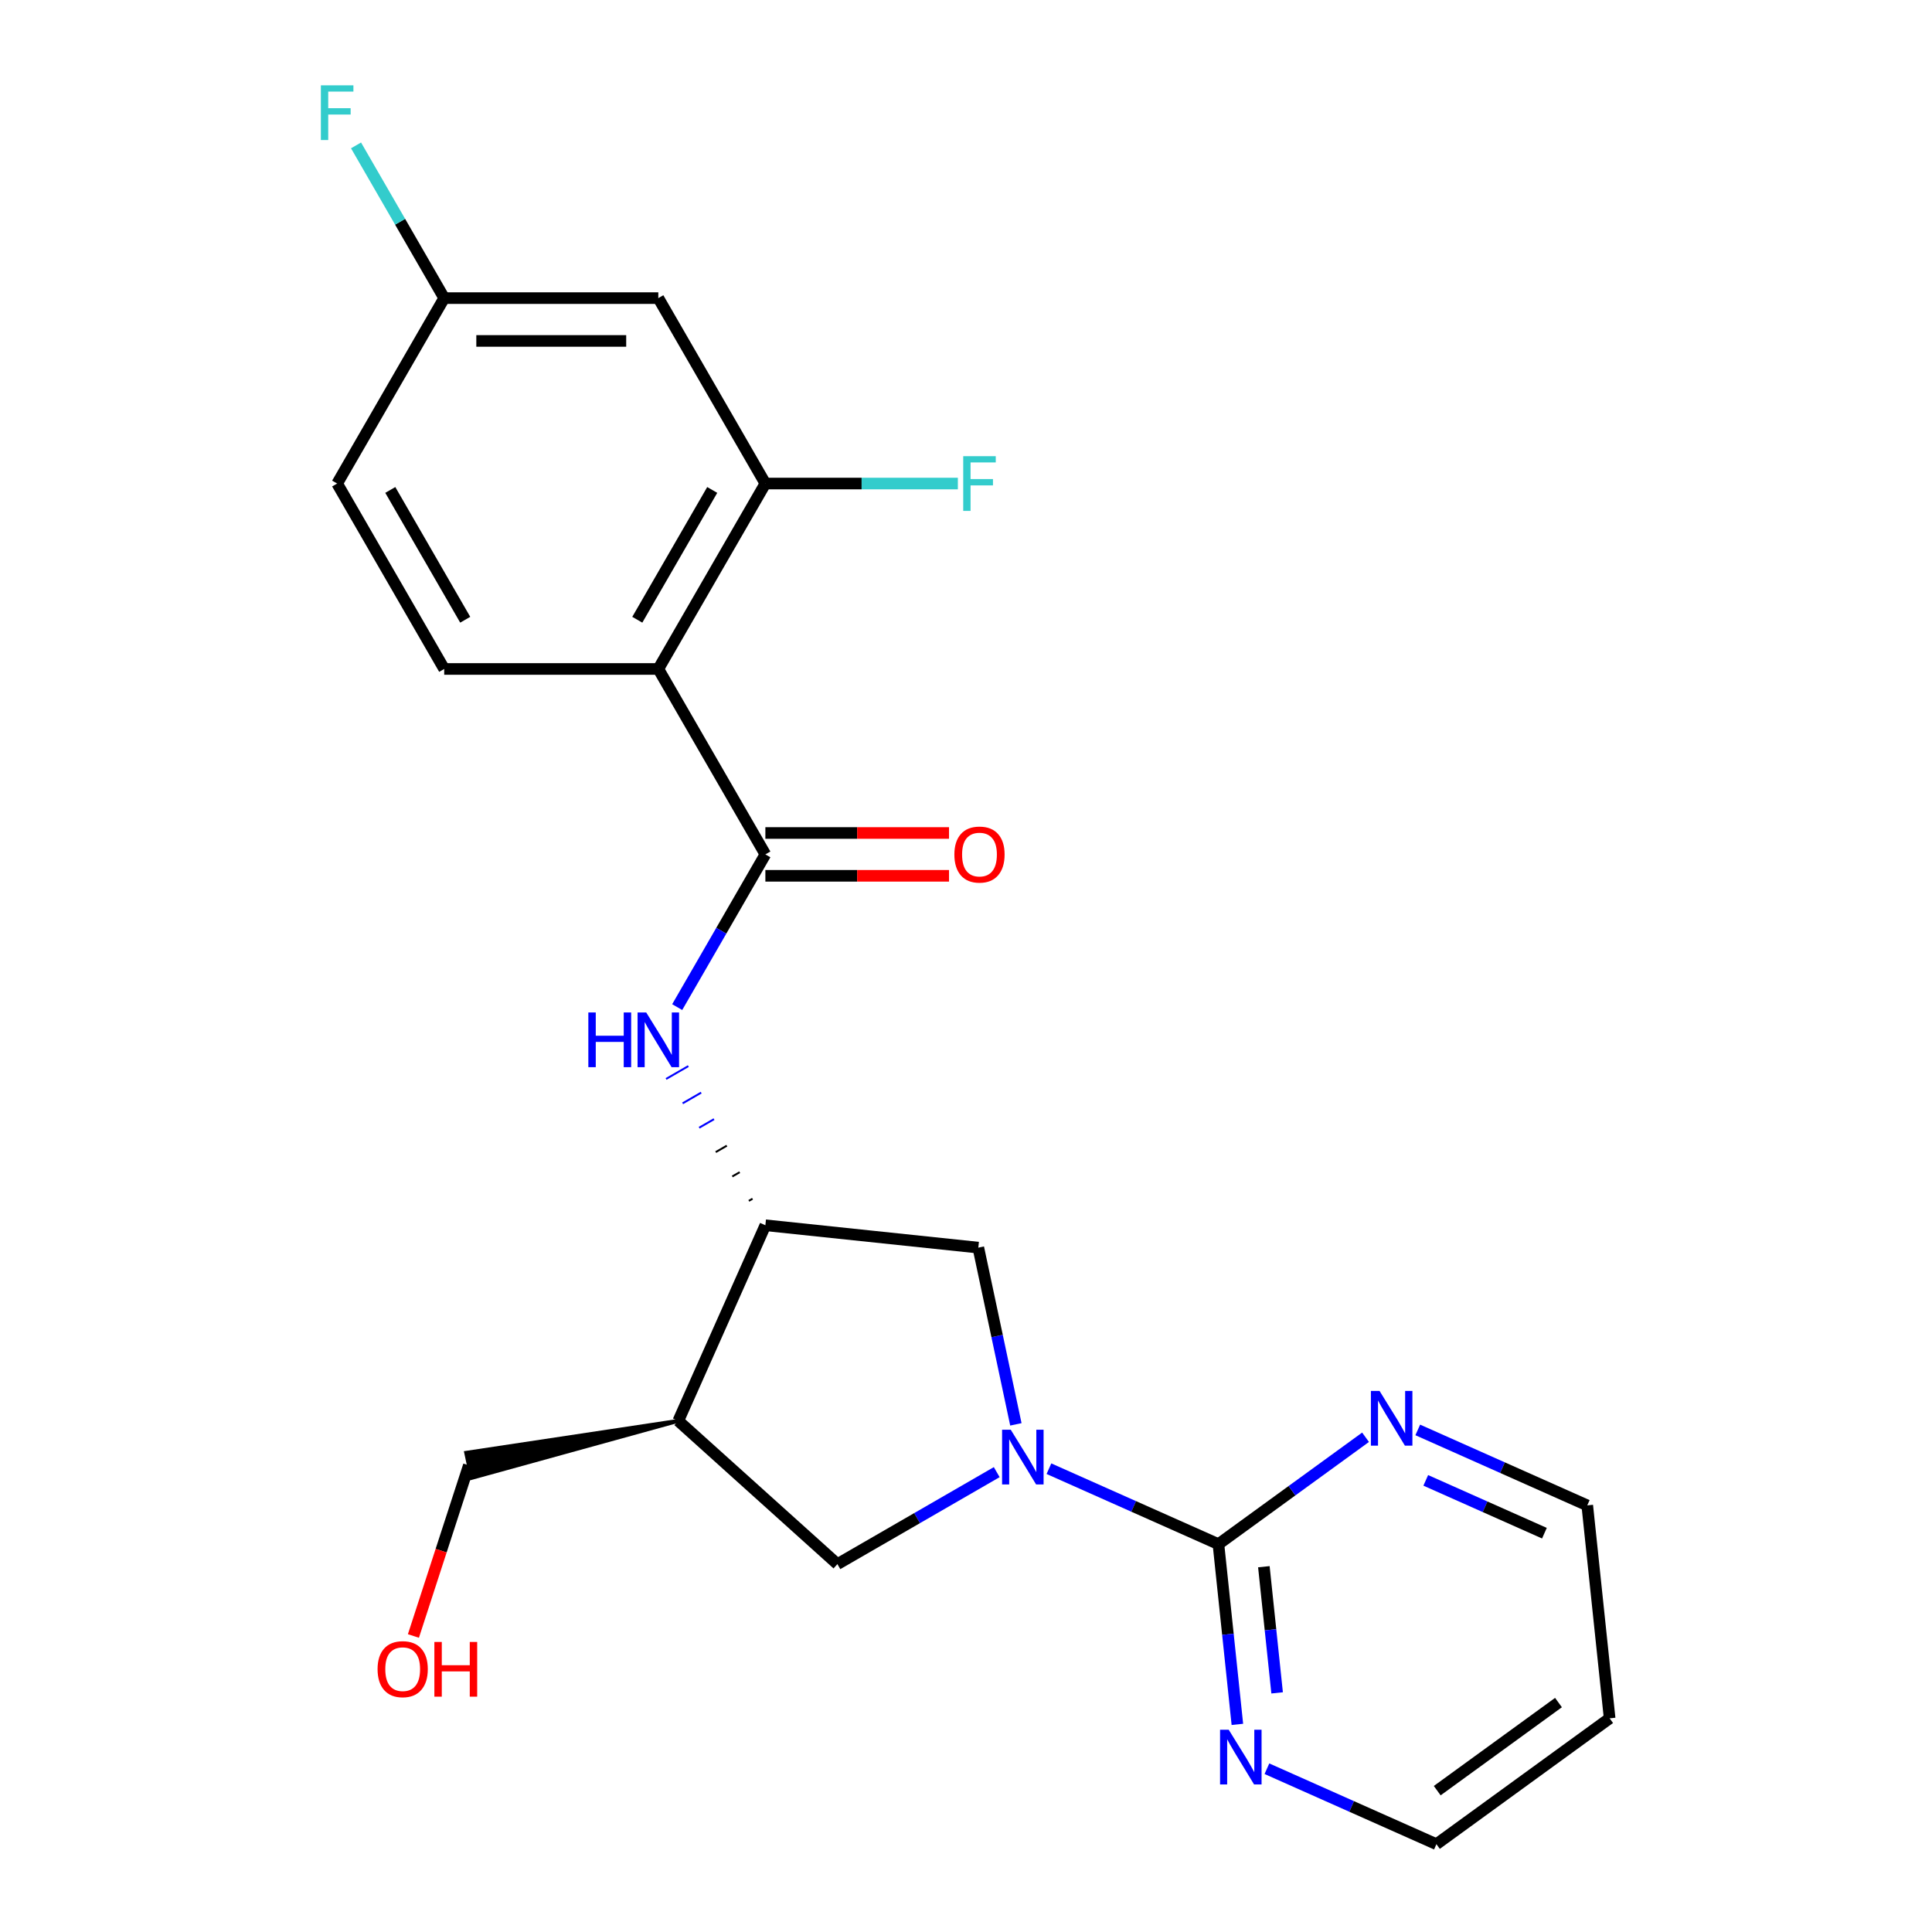 <?xml version='1.0' encoding='iso-8859-1'?>
<svg version='1.1' baseProfile='full'
              xmlns='http://www.w3.org/2000/svg'
                      xmlns:rdkit='http://www.rdkit.org/xml'
                      xmlns:xlink='http://www.w3.org/1999/xlink'
                  xml:space='preserve'
width='1000px' height='1000px' viewBox='0 0 1000 1000'>
<!-- END OF HEADER -->
<rect style='opacity:1.0;fill:#FFFFFF;stroke:none' width='1000' height='1000' x='0' y='0'> </rect>
<path class='bond-2' d='M 542.926,760.19 L 586.793,779.721' style='fill:none;fill-rule:evenodd;stroke:#0000FF;stroke-width:6px;stroke-linecap:butt;stroke-linejoin:miter;stroke-opacity:1' />
<path class='bond-2' d='M 586.793,779.721 L 630.659,799.251' style='fill:none;fill-rule:evenodd;stroke:#000000;stroke-width:6px;stroke-linecap:butt;stroke-linejoin:miter;stroke-opacity:1' />
<path class='bond-7' d='M 515.905,761.975 L 474.672,785.781' style='fill:none;fill-rule:evenodd;stroke:#0000FF;stroke-width:6px;stroke-linecap:butt;stroke-linejoin:miter;stroke-opacity:1' />
<path class='bond-7' d='M 474.672,785.781 L 433.439,809.587' style='fill:none;fill-rule:evenodd;stroke:#000000;stroke-width:6px;stroke-linecap:butt;stroke-linejoin:miter;stroke-opacity:1' />
<path class='bond-8' d='M 525.817,737.244 L 516.096,691.508' style='fill:none;fill-rule:evenodd;stroke:#0000FF;stroke-width:6px;stroke-linecap:butt;stroke-linejoin:miter;stroke-opacity:1' />
<path class='bond-8' d='M 516.096,691.508 L 506.374,645.772' style='fill:none;fill-rule:evenodd;stroke:#000000;stroke-width:6px;stroke-linecap:butt;stroke-linejoin:miter;stroke-opacity:1' />
<path class='bond-0' d='M 340.744,346.256 L 396.156,442.233' style='fill:none;fill-rule:evenodd;stroke:#000000;stroke-width:6px;stroke-linecap:butt;stroke-linejoin:miter;stroke-opacity:1' />
<path class='bond-6' d='M 340.744,346.256 L 396.156,250.279' style='fill:none;fill-rule:evenodd;stroke:#000000;stroke-width:6px;stroke-linecap:butt;stroke-linejoin:miter;stroke-opacity:1' />
<path class='bond-6' d='M 329.86,320.777 L 368.649,253.593' style='fill:none;fill-rule:evenodd;stroke:#000000;stroke-width:6px;stroke-linecap:butt;stroke-linejoin:miter;stroke-opacity:1' />
<path class='bond-9' d='M 340.744,346.256 L 229.919,346.256' style='fill:none;fill-rule:evenodd;stroke:#000000;stroke-width:6px;stroke-linecap:butt;stroke-linejoin:miter;stroke-opacity:1' />
<path class='bond-1' d='M 396.156,442.233 L 373.338,481.756' style='fill:none;fill-rule:evenodd;stroke:#000000;stroke-width:6px;stroke-linecap:butt;stroke-linejoin:miter;stroke-opacity:1' />
<path class='bond-1' d='M 373.338,481.756 L 350.519,521.28' style='fill:none;fill-rule:evenodd;stroke:#0000FF;stroke-width:6px;stroke-linecap:butt;stroke-linejoin:miter;stroke-opacity:1' />
<path class='bond-13' d='M 396.156,453.316 L 443.683,453.316' style='fill:none;fill-rule:evenodd;stroke:#000000;stroke-width:6px;stroke-linecap:butt;stroke-linejoin:miter;stroke-opacity:1' />
<path class='bond-13' d='M 443.683,453.316 L 491.211,453.316' style='fill:none;fill-rule:evenodd;stroke:#FF0000;stroke-width:6px;stroke-linecap:butt;stroke-linejoin:miter;stroke-opacity:1' />
<path class='bond-13' d='M 396.156,431.151 L 443.683,431.151' style='fill:none;fill-rule:evenodd;stroke:#000000;stroke-width:6px;stroke-linecap:butt;stroke-linejoin:miter;stroke-opacity:1' />
<path class='bond-13' d='M 443.683,431.151 L 491.211,431.151' style='fill:none;fill-rule:evenodd;stroke:#FF0000;stroke-width:6px;stroke-linecap:butt;stroke-linejoin:miter;stroke-opacity:1' />
<path class='bond-11' d='M 630.659,799.251 L 635.562,845.895' style='fill:none;fill-rule:evenodd;stroke:#000000;stroke-width:6px;stroke-linecap:butt;stroke-linejoin:miter;stroke-opacity:1' />
<path class='bond-11' d='M 635.562,845.895 L 640.464,892.538' style='fill:none;fill-rule:evenodd;stroke:#0000FF;stroke-width:6px;stroke-linecap:butt;stroke-linejoin:miter;stroke-opacity:1' />
<path class='bond-11' d='M 654.174,810.927 L 657.605,843.578' style='fill:none;fill-rule:evenodd;stroke:#000000;stroke-width:6px;stroke-linecap:butt;stroke-linejoin:miter;stroke-opacity:1' />
<path class='bond-11' d='M 657.605,843.578 L 661.037,876.228' style='fill:none;fill-rule:evenodd;stroke:#0000FF;stroke-width:6px;stroke-linecap:butt;stroke-linejoin:miter;stroke-opacity:1' />
<path class='bond-12' d='M 630.659,799.251 L 668.734,771.589' style='fill:none;fill-rule:evenodd;stroke:#000000;stroke-width:6px;stroke-linecap:butt;stroke-linejoin:miter;stroke-opacity:1' />
<path class='bond-12' d='M 668.734,771.589 L 706.808,743.926' style='fill:none;fill-rule:evenodd;stroke:#0000FF;stroke-width:6px;stroke-linecap:butt;stroke-linejoin:miter;stroke-opacity:1' />
<path class='bond-3' d='M 389.51,620.459 L 387.59,621.567' style='fill:none;fill-rule:evenodd;stroke:#000000;stroke-width:1.0px;stroke-linecap:butt;stroke-linejoin:miter;stroke-opacity:1' />
<path class='bond-3' d='M 382.863,606.73 L 379.024,608.947' style='fill:none;fill-rule:evenodd;stroke:#000000;stroke-width:1.0px;stroke-linecap:butt;stroke-linejoin:miter;stroke-opacity:1' />
<path class='bond-3' d='M 376.217,593.002 L 370.458,596.326' style='fill:none;fill-rule:evenodd;stroke:#000000;stroke-width:1.0px;stroke-linecap:butt;stroke-linejoin:miter;stroke-opacity:1' />
<path class='bond-3' d='M 369.57,579.273 L 361.892,583.706' style='fill:none;fill-rule:evenodd;stroke:#0000FF;stroke-width:1.0px;stroke-linecap:butt;stroke-linejoin:miter;stroke-opacity:1' />
<path class='bond-3' d='M 362.924,565.545 L 353.326,571.086' style='fill:none;fill-rule:evenodd;stroke:#0000FF;stroke-width:1.0px;stroke-linecap:butt;stroke-linejoin:miter;stroke-opacity:1' />
<path class='bond-3' d='M 356.277,551.816 L 344.76,558.466' style='fill:none;fill-rule:evenodd;stroke:#0000FF;stroke-width:1.0px;stroke-linecap:butt;stroke-linejoin:miter;stroke-opacity:1' />
<path class='bond-4' d='M 396.156,634.187 L 506.374,645.772' style='fill:none;fill-rule:evenodd;stroke:#000000;stroke-width:6px;stroke-linecap:butt;stroke-linejoin:miter;stroke-opacity:1' />
<path class='bond-23' d='M 396.156,634.187 L 351.08,735.431' style='fill:none;fill-rule:evenodd;stroke:#000000;stroke-width:6px;stroke-linecap:butt;stroke-linejoin:miter;stroke-opacity:1' />
<path class='bond-5' d='M 351.08,735.431 L 433.439,809.587' style='fill:none;fill-rule:evenodd;stroke:#000000;stroke-width:6px;stroke-linecap:butt;stroke-linejoin:miter;stroke-opacity:1' />
<path class='bond-17' d='M 351.08,735.431 L 241.294,751.968 L 244.059,764.977 Z' style='fill:#000000;fill-rule:evenodd;fill-opacity:1;stroke:#000000;stroke-width:2px;stroke-linecap:butt;stroke-linejoin:miter;stroke-opacity:1;' />
<path class='bond-10' d='M 396.156,250.279 L 340.744,154.302' style='fill:none;fill-rule:evenodd;stroke:#000000;stroke-width:6px;stroke-linecap:butt;stroke-linejoin:miter;stroke-opacity:1' />
<path class='bond-15' d='M 396.156,250.279 L 445.973,250.279' style='fill:none;fill-rule:evenodd;stroke:#000000;stroke-width:6px;stroke-linecap:butt;stroke-linejoin:miter;stroke-opacity:1' />
<path class='bond-15' d='M 445.973,250.279 L 495.791,250.279' style='fill:none;fill-rule:evenodd;stroke:#33CCCC;stroke-width:6px;stroke-linecap:butt;stroke-linejoin:miter;stroke-opacity:1' />
<path class='bond-16' d='M 229.919,346.256 L 174.507,250.279' style='fill:none;fill-rule:evenodd;stroke:#000000;stroke-width:6px;stroke-linecap:butt;stroke-linejoin:miter;stroke-opacity:1' />
<path class='bond-16' d='M 240.803,320.777 L 202.014,253.593' style='fill:none;fill-rule:evenodd;stroke:#000000;stroke-width:6px;stroke-linecap:butt;stroke-linejoin:miter;stroke-opacity:1' />
<path class='bond-25' d='M 340.744,154.302 L 229.919,154.302' style='fill:none;fill-rule:evenodd;stroke:#000000;stroke-width:6px;stroke-linecap:butt;stroke-linejoin:miter;stroke-opacity:1' />
<path class='bond-25' d='M 324.12,176.467 L 246.543,176.467' style='fill:none;fill-rule:evenodd;stroke:#000000;stroke-width:6px;stroke-linecap:butt;stroke-linejoin:miter;stroke-opacity:1' />
<path class='bond-20' d='M 655.754,915.484 L 699.621,935.015' style='fill:none;fill-rule:evenodd;stroke:#0000FF;stroke-width:6px;stroke-linecap:butt;stroke-linejoin:miter;stroke-opacity:1' />
<path class='bond-20' d='M 699.621,935.015 L 743.487,954.545' style='fill:none;fill-rule:evenodd;stroke:#000000;stroke-width:6px;stroke-linecap:butt;stroke-linejoin:miter;stroke-opacity:1' />
<path class='bond-21' d='M 733.829,740.125 L 777.696,759.656' style='fill:none;fill-rule:evenodd;stroke:#0000FF;stroke-width:6px;stroke-linecap:butt;stroke-linejoin:miter;stroke-opacity:1' />
<path class='bond-21' d='M 777.696,759.656 L 821.562,779.187' style='fill:none;fill-rule:evenodd;stroke:#000000;stroke-width:6px;stroke-linecap:butt;stroke-linejoin:miter;stroke-opacity:1' />
<path class='bond-21' d='M 737.974,766.233 L 768.68,779.905' style='fill:none;fill-rule:evenodd;stroke:#0000FF;stroke-width:6px;stroke-linecap:butt;stroke-linejoin:miter;stroke-opacity:1' />
<path class='bond-21' d='M 768.68,779.905 L 799.387,793.576' style='fill:none;fill-rule:evenodd;stroke:#000000;stroke-width:6px;stroke-linecap:butt;stroke-linejoin:miter;stroke-opacity:1' />
<path class='bond-14' d='M 229.919,154.302 L 174.507,250.279' style='fill:none;fill-rule:evenodd;stroke:#000000;stroke-width:6px;stroke-linecap:butt;stroke-linejoin:miter;stroke-opacity:1' />
<path class='bond-18' d='M 229.919,154.302 L 207.1,114.779' style='fill:none;fill-rule:evenodd;stroke:#000000;stroke-width:6px;stroke-linecap:butt;stroke-linejoin:miter;stroke-opacity:1' />
<path class='bond-18' d='M 207.1,114.779 L 184.282,75.255' style='fill:none;fill-rule:evenodd;stroke:#33CCCC;stroke-width:6px;stroke-linecap:butt;stroke-linejoin:miter;stroke-opacity:1' />
<path class='bond-22' d='M 242.677,758.473 L 228.33,802.628' style='fill:none;fill-rule:evenodd;stroke:#000000;stroke-width:6px;stroke-linecap:butt;stroke-linejoin:miter;stroke-opacity:1' />
<path class='bond-22' d='M 228.33,802.628 L 213.983,846.783' style='fill:none;fill-rule:evenodd;stroke:#FF0000;stroke-width:6px;stroke-linecap:butt;stroke-linejoin:miter;stroke-opacity:1' />
<path class='bond-19' d='M 833.146,889.404 L 821.562,779.187' style='fill:none;fill-rule:evenodd;stroke:#000000;stroke-width:6px;stroke-linecap:butt;stroke-linejoin:miter;stroke-opacity:1' />
<path class='bond-24' d='M 833.146,889.404 L 743.487,954.545' style='fill:none;fill-rule:evenodd;stroke:#000000;stroke-width:6px;stroke-linecap:butt;stroke-linejoin:miter;stroke-opacity:1' />
<path class='bond-24' d='M 806.669,881.244 L 743.908,926.842' style='fill:none;fill-rule:evenodd;stroke:#000000;stroke-width:6px;stroke-linecap:butt;stroke-linejoin:miter;stroke-opacity:1' />
<path  class='atom-0' d='M 523.156 740.015
L 532.436 755.015
Q 533.356 756.495, 534.836 759.175
Q 536.316 761.855, 536.396 762.015
L 536.396 740.015
L 540.156 740.015
L 540.156 768.335
L 536.276 768.335
L 526.316 751.935
Q 525.156 750.015, 523.916 747.815
Q 522.716 745.615, 522.356 744.935
L 522.356 768.335
L 518.676 768.335
L 518.676 740.015
L 523.156 740.015
' fill='#0000FF'/>
<path  class='atom-4' d='M 304.524 524.05
L 308.364 524.05
L 308.364 536.09
L 322.844 536.09
L 322.844 524.05
L 326.684 524.05
L 326.684 552.37
L 322.844 552.37
L 322.844 539.29
L 308.364 539.29
L 308.364 552.37
L 304.524 552.37
L 304.524 524.05
' fill='#0000FF'/>
<path  class='atom-4' d='M 334.484 524.05
L 343.764 539.05
Q 344.684 540.53, 346.164 543.21
Q 347.644 545.89, 347.724 546.05
L 347.724 524.05
L 351.484 524.05
L 351.484 552.37
L 347.604 552.37
L 337.644 535.97
Q 336.484 534.05, 335.244 531.85
Q 334.044 529.65, 333.684 528.97
L 333.684 552.37
L 330.004 552.37
L 330.004 524.05
L 334.484 524.05
' fill='#0000FF'/>
<path  class='atom-12' d='M 635.984 895.309
L 645.264 910.309
Q 646.184 911.789, 647.664 914.469
Q 649.144 917.149, 649.224 917.309
L 649.224 895.309
L 652.984 895.309
L 652.984 923.629
L 649.104 923.629
L 639.144 907.229
Q 637.984 905.309, 636.744 903.109
Q 635.544 900.909, 635.184 900.229
L 635.184 923.629
L 631.504 923.629
L 631.504 895.309
L 635.984 895.309
' fill='#0000FF'/>
<path  class='atom-13' d='M 714.058 719.95
L 723.338 734.95
Q 724.258 736.43, 725.738 739.11
Q 727.218 741.79, 727.298 741.95
L 727.298 719.95
L 731.058 719.95
L 731.058 748.27
L 727.178 748.27
L 717.218 731.87
Q 716.058 729.95, 714.818 727.75
Q 713.618 725.55, 713.258 724.87
L 713.258 748.27
L 709.578 748.27
L 709.578 719.95
L 714.058 719.95
' fill='#0000FF'/>
<path  class='atom-14' d='M 493.981 442.313
Q 493.981 435.513, 497.341 431.713
Q 500.701 427.913, 506.981 427.913
Q 513.261 427.913, 516.621 431.713
Q 519.981 435.513, 519.981 442.313
Q 519.981 449.193, 516.581 453.113
Q 513.181 456.993, 506.981 456.993
Q 500.741 456.993, 497.341 453.113
Q 493.981 449.233, 493.981 442.313
M 506.981 453.793
Q 511.301 453.793, 513.621 450.913
Q 515.981 447.993, 515.981 442.313
Q 515.981 436.753, 513.621 433.953
Q 511.301 431.113, 506.981 431.113
Q 502.661 431.113, 500.301 433.913
Q 497.981 436.713, 497.981 442.313
Q 497.981 448.033, 500.301 450.913
Q 502.661 453.793, 506.981 453.793
' fill='#FF0000'/>
<path  class='atom-16' d='M 498.561 236.119
L 515.401 236.119
L 515.401 239.359
L 502.361 239.359
L 502.361 247.959
L 513.961 247.959
L 513.961 251.239
L 502.361 251.239
L 502.361 264.439
L 498.561 264.439
L 498.561 236.119
' fill='#33CCCC'/>
<path  class='atom-19' d='M 166.087 44.165
L 182.927 44.165
L 182.927 47.405
L 169.887 47.405
L 169.887 56.005
L 181.487 56.005
L 181.487 59.285
L 169.887 59.285
L 169.887 72.485
L 166.087 72.485
L 166.087 44.165
' fill='#33CCCC'/>
<path  class='atom-23' d='M 195.43 863.953
Q 195.43 857.153, 198.79 853.353
Q 202.15 849.553, 208.43 849.553
Q 214.71 849.553, 218.07 853.353
Q 221.43 857.153, 221.43 863.953
Q 221.43 870.833, 218.03 874.753
Q 214.63 878.633, 208.43 878.633
Q 202.19 878.633, 198.79 874.753
Q 195.43 870.873, 195.43 863.953
M 208.43 875.433
Q 212.75 875.433, 215.07 872.553
Q 217.43 869.633, 217.43 863.953
Q 217.43 858.393, 215.07 855.593
Q 212.75 852.753, 208.43 852.753
Q 204.11 852.753, 201.75 855.553
Q 199.43 858.353, 199.43 863.953
Q 199.43 869.673, 201.75 872.553
Q 204.11 875.433, 208.43 875.433
' fill='#FF0000'/>
<path  class='atom-23' d='M 224.83 849.873
L 228.67 849.873
L 228.67 861.913
L 243.15 861.913
L 243.15 849.873
L 246.99 849.873
L 246.99 878.193
L 243.15 878.193
L 243.15 865.113
L 228.67 865.113
L 228.67 878.193
L 224.83 878.193
L 224.83 849.873
' fill='#FF0000'/>
</svg>
